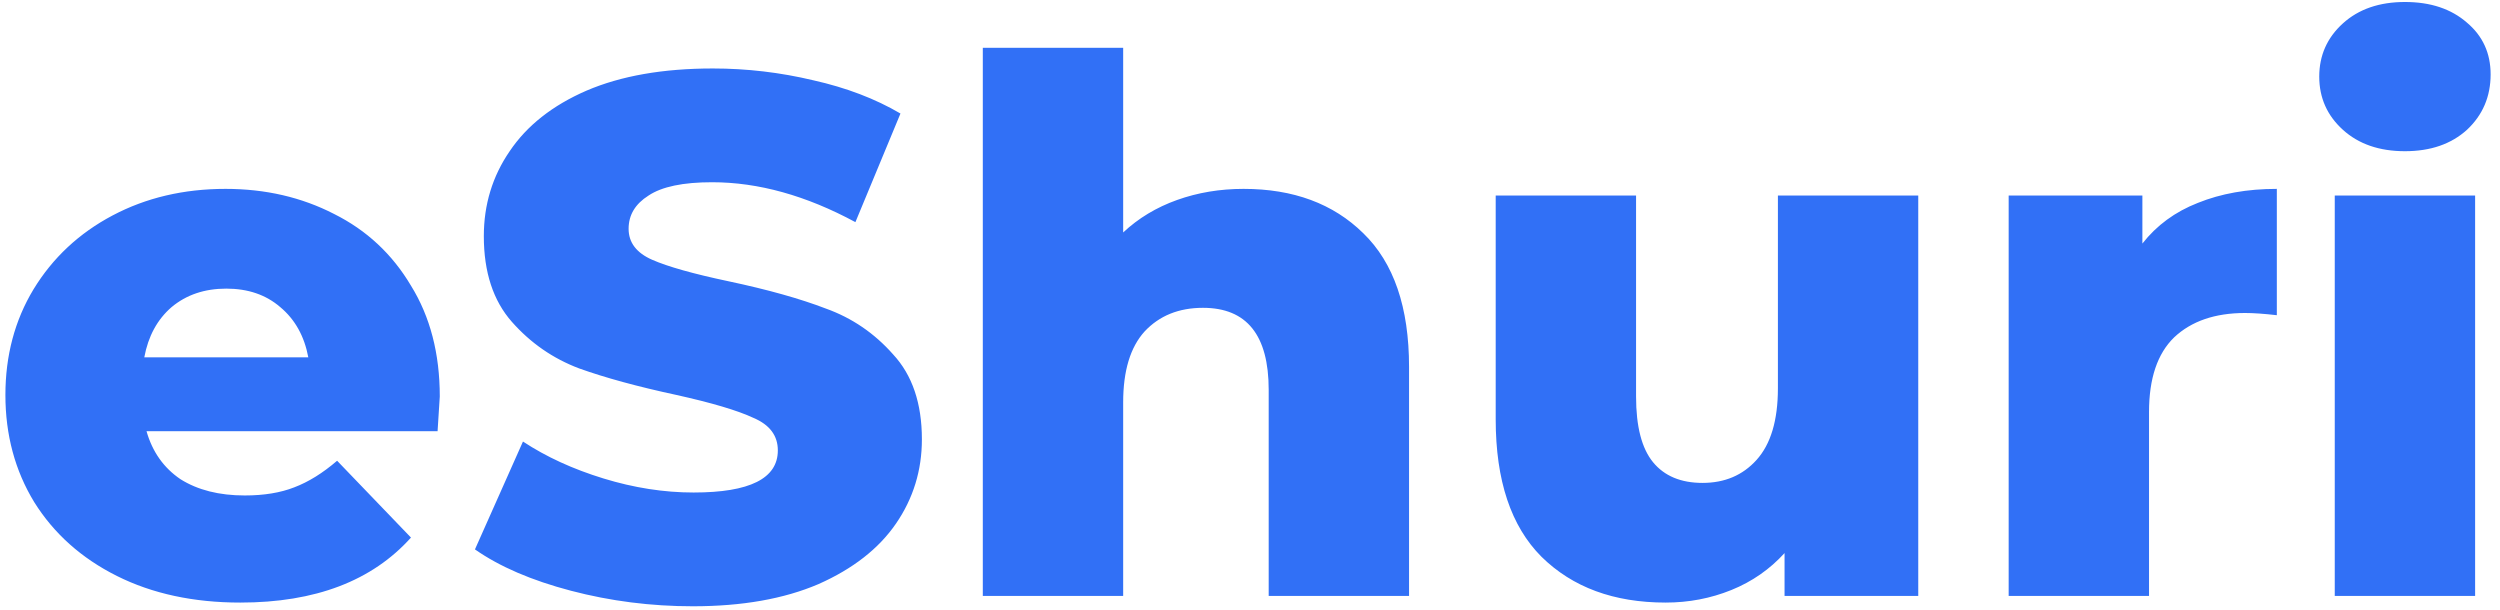 <svg width="172" height="42" viewBox="0 0 172 42" fill="none" xmlns="http://www.w3.org/2000/svg">
<path d="M30.257 27.277C30.257 27.345 30.207 28.141 30.105 29.666H10.08C10.486 31.089 11.266 32.19 12.418 32.97C13.604 33.715 15.078 34.088 16.84 34.088C18.161 34.088 19.296 33.901 20.245 33.529C21.227 33.156 22.21 32.546 23.193 31.699L28.275 36.985C25.599 39.967 21.685 41.457 16.535 41.457C13.316 41.457 10.486 40.847 8.047 39.628C5.607 38.408 3.71 36.714 2.354 34.545C1.033 32.377 0.372 29.92 0.372 27.176C0.372 24.465 1.016 22.042 2.304 19.908C3.625 17.739 5.438 16.045 7.742 14.825C10.046 13.605 12.638 12.995 15.518 12.995C18.263 12.995 20.753 13.571 22.989 14.723C25.226 15.842 26.988 17.485 28.275 19.654C29.597 21.788 30.257 24.329 30.257 27.277ZM15.569 19.857C14.078 19.857 12.824 20.28 11.808 21.127C10.825 21.974 10.198 23.127 9.927 24.584H21.211C20.939 23.127 20.296 21.974 19.279 21.127C18.297 20.28 17.06 19.857 15.569 19.857ZM47.67 41.712C44.79 41.712 41.995 41.356 39.284 40.644C36.573 39.933 34.371 38.984 32.677 37.798L35.98 30.378C37.573 31.428 39.42 32.275 41.52 32.919C43.621 33.563 45.688 33.885 47.721 33.885C51.584 33.885 53.515 32.919 53.515 30.988C53.515 29.971 52.956 29.226 51.838 28.751C50.754 28.243 48.992 27.718 46.552 27.176C43.875 26.6 41.639 25.99 39.843 25.346C38.047 24.668 36.506 23.601 35.218 22.144C33.931 20.687 33.287 18.722 33.287 16.248C33.287 14.08 33.88 12.131 35.066 10.403C36.252 8.641 38.013 7.252 40.351 6.236C42.723 5.219 45.62 4.711 49.042 4.711C51.38 4.711 53.684 4.982 55.955 5.524C58.225 6.032 60.224 6.795 61.952 7.811L58.852 15.283C55.463 13.453 52.177 12.538 48.992 12.538C46.992 12.538 45.535 12.843 44.621 13.453C43.706 14.029 43.248 14.791 43.248 15.74C43.248 16.689 43.791 17.4 44.875 17.875C45.959 18.349 47.704 18.84 50.11 19.349C52.821 19.924 55.057 20.551 56.819 21.229C58.614 21.873 60.156 22.923 61.444 24.38C62.765 25.803 63.426 27.752 63.426 30.225C63.426 32.36 62.833 34.291 61.647 36.019C60.461 37.747 58.682 39.136 56.31 40.187C53.939 41.203 51.059 41.712 47.67 41.712ZM85.558 12.995C88.981 12.995 91.725 14.012 93.792 16.045C95.893 18.078 96.943 21.144 96.943 25.244V41H87.286V26.82C87.286 23.059 85.779 21.178 82.763 21.178C81.103 21.178 79.764 21.72 78.748 22.805C77.765 23.889 77.274 25.515 77.274 27.684V41H67.617V3.288H77.274V15.994C78.324 15.011 79.561 14.266 80.984 13.758C82.407 13.249 83.932 12.995 85.558 12.995ZM131.976 13.453V41H122.777V38.052C121.76 39.17 120.541 40.017 119.118 40.593C117.694 41.169 116.187 41.457 114.594 41.457C111.036 41.457 108.19 40.407 106.056 38.306C103.955 36.206 102.904 33.054 102.904 28.853V13.453H112.561V27.277C112.561 29.344 112.951 30.852 113.73 31.801C114.509 32.749 115.645 33.224 117.135 33.224C118.66 33.224 119.897 32.699 120.846 31.648C121.828 30.564 122.32 28.921 122.32 26.718V13.453H131.976ZM147.396 16.756C148.378 15.503 149.649 14.571 151.208 13.961C152.8 13.317 154.613 12.995 156.646 12.995V21.686C155.765 21.585 155.036 21.534 154.46 21.534C152.394 21.534 150.767 22.093 149.581 23.211C148.429 24.329 147.853 26.041 147.853 28.345V41H138.196V13.453H147.396V16.756ZM160.631 13.453H170.288V41H160.631V13.453ZM165.459 10.403C163.697 10.403 162.274 9.912 161.19 8.929C160.106 7.947 159.564 6.727 159.564 5.27C159.564 3.813 160.106 2.593 161.19 1.611C162.274 0.628 163.697 0.137 165.459 0.137C167.221 0.137 168.644 0.611 169.729 1.56C170.813 2.475 171.355 3.66 171.355 5.117C171.355 6.642 170.813 7.913 169.729 8.929C168.644 9.912 167.221 10.403 165.459 10.403Z" fill="#3170F6"/>
</svg>
